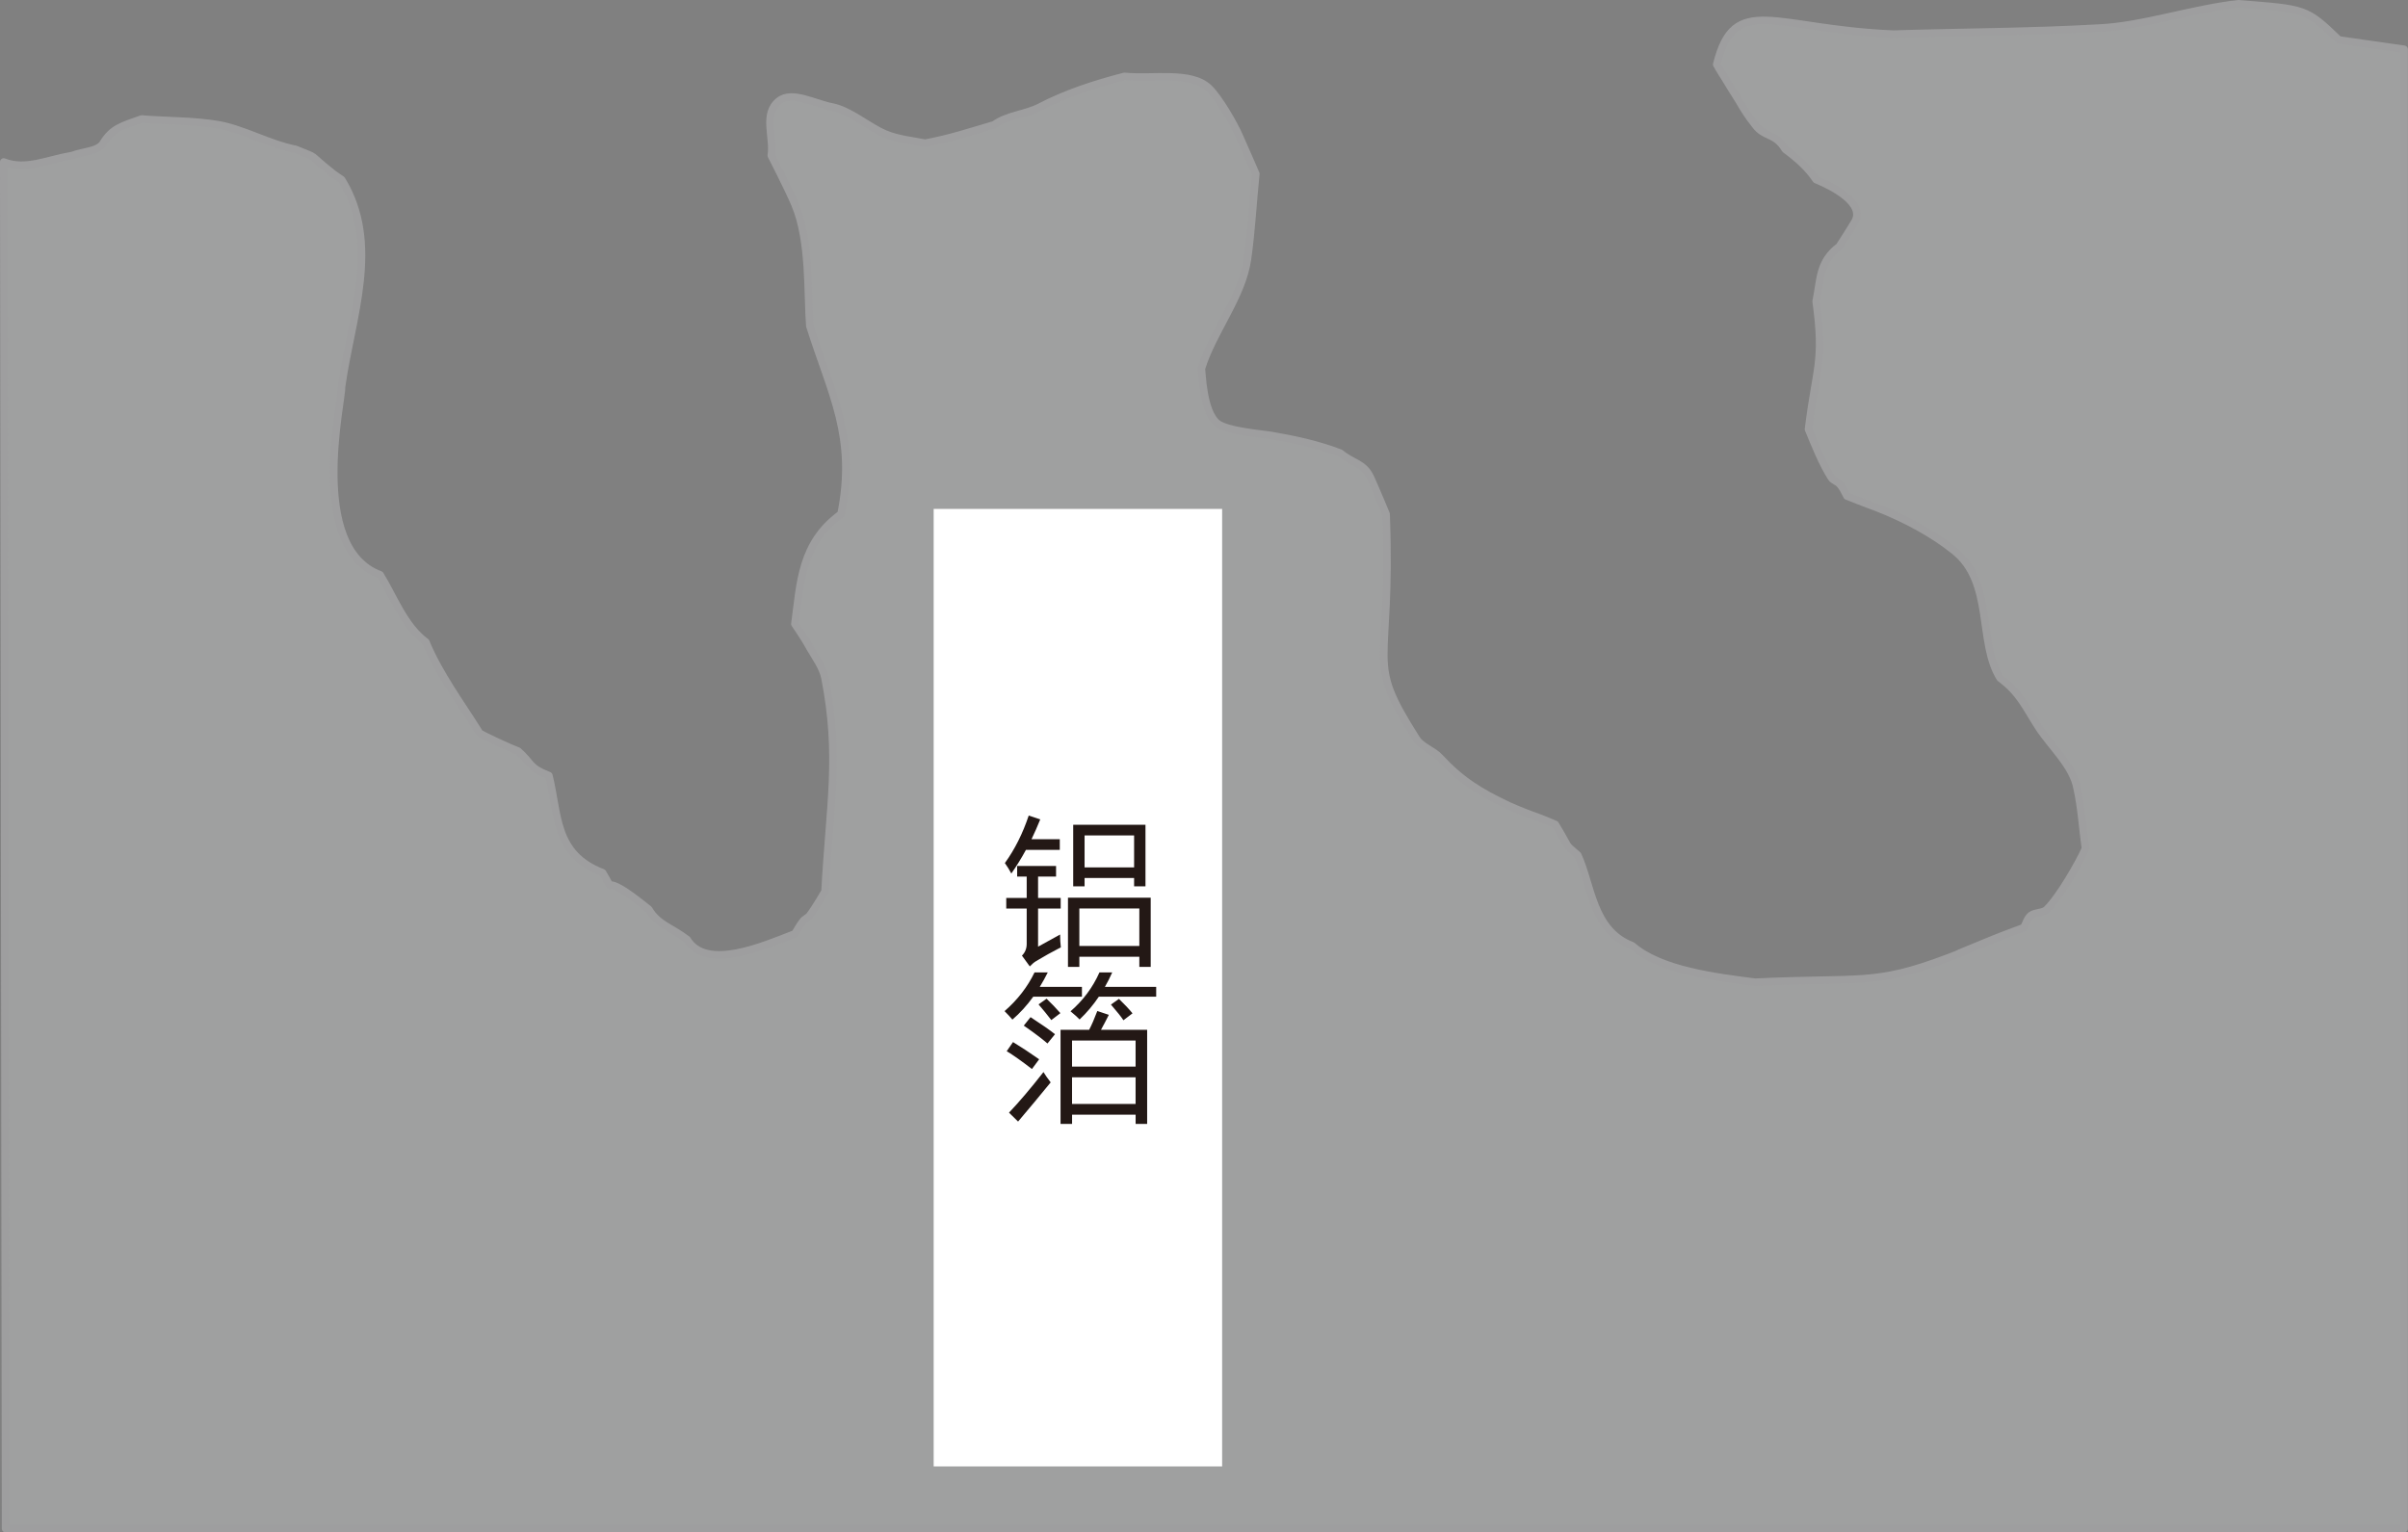 <?xml version="1.0" encoding="UTF-8"?>
<svg id="uuid-3b406457-4897-404a-af44-100b7c3bdf2a" data-name="レイヤー 1" xmlns="http://www.w3.org/2000/svg" viewBox="0 0 76.433 48.654">
  <rect x="0" y="0" width="76.433" height="48.654" fill="#808080" stroke="none"/>
  <path d="M.119,5.143c.691,.274,1.371-.07,2.178-.207,.321-.127,.829-.127,.978-.39,.3-.482,.611-.55,1.222-.768,.806,.068,1.636,.046,2.441,.184,.784,.138,1.613,.618,2.442,.779,.807,.332,.3,.069,1.198,.779,.092,.069,.266,.184,.266,.184,1.256,2.042,.3,4.393,0,6.56,.022,.436-1.095,5.126,1.221,5.986,.415,.664,.761,1.628,1.451,2.133,.415,1.009,1.117,1.95,1.705,2.89,.046,.057,1.026,.505,1.222,.573,.46,.401,.311,.516,.979,.779,.311,1.239,.161,2.489,1.705,3.085,.46,.768-.069,.103,.713,.596,.266,.172,.749,.563,.749,.563,.301,.504,.715,.572,1.222,.963,.61,1.008,2.442,.194,3.421-.184,.081-.125,.15-.265,.243-.379,.058-.091,.172-.126,.23-.205,.183-.242,.482-.759,.482-.759,.15-2.763,.484-4.288,0-6.776-.069-.344-.3-.653-.482-.964-.128-.252-.474-.755-.474-.755,.174-1.297,.196-2.57,1.464-3.487,.496-2.455-.311-3.819-.99-5.974-.082-1.022,.022-2.695-.474-3.865-.219-.516-.749-1.547-.749-1.547,.093-.574-.276-1.32,.243-1.731,.415-.333,1.141,.09,1.705,.194,.495,.103,1.025,.527,1.486,.768,.449,.24,.909,.274,1.451,.378,.795-.15,1.416-.356,2.187-.584,.438-.311,.98-.322,1.453-.562,.806-.425,1.75-.734,2.684-.975,.898,.091,2.119-.172,2.684,.377,.311,.299,.807,1.148,.98,1.561,.172,.378,.506,1.157,.506,1.157-.092,.895-.138,1.813-.265,2.707-.173,1.205-1.095,2.294-1.463,3.475,.023,.138,.046,1.376,.507,1.743,.322,.252,1.52,.344,1.693,.378,.795,.138,1.485,.287,2.211,.563,.393,.332,.739,.309,.958,.779,.172,.378,.495,1.158,.495,1.158,.195,5.068-.714,4.506,.967,7.145,.15,.239,.541,.366,.737,.584,.657,.711,1.244,1.088,2.2,1.536,.311,.139,.634,.265,.956,.379,.185,.069,.508,.208,.508,.208,.518,.847,.241,.561,.714,.974,.437,.94,.461,2.397,1.727,2.878,.911,.792,2.661,.998,3.905,1.159,3.376-.161,3.768,.114,6.083-.758,1.474-.572-.944,.379,1.451-.596,.335-.138,.992-.379,.992-.379,.08-.138,.104-.287,.229-.389,.139-.104,.404-.07,.507-.195,.394-.38,1.026-1.48,1.222-1.927-.092-.643-.126-1.285-.265-1.915-.127-.711-.828-1.331-1.222-1.939-.415-.641-.587-1.089-1.221-1.559-.714-1.136-.195-3.05-1.463-4.048-.668-.539-1.544-1.009-2.419-1.354-.323-.115-.979-.377-.979-.377-.08-.139-.127-.275-.242-.39-.058-.07-.195-.104-.254-.195-.287-.447-.529-1.056-.726-1.537,.243-1.984,.507-2.121,.243-4.06,.148-.722,.091-1.251,.736-1.742,.162-.253,.335-.518,.484-.769,.367-.607-.738-1.158-1.221-1.354-.266-.389-.564-.653-.979-.963-.323-.539-.657-.366-.957-.779-.196-.241-.356-.494-.507-.756-.172-.265-.322-.518-.483-.78-.081-.115-.229-.379-.229-.379,.563-2.282,1.808-1.123,5.599-.962,2.2-.069,4.399-.069,6.589-.196,1.348-.068,2.96-.619,4.377-.768,2.132,.171,2.132,.138,3.181,1.148l2.073,.297V48.535H.177L.119,5.143Z" style="fill: #9fa0a0; stroke: #9e9e9f; stroke-linecap: round; stroke-linejoin: round; stroke-width: .239px;"/>
  <rect x="29.636" y="16.158" width="9.156" height="30.402" style="fill: #fff;"/>
  <g>
    <path d="M31.896,27.403c.316-.439,.568-.942,.757-1.509l.366,.122c-.088,.218-.181,.428-.278,.63h.898v.337h-1.074c-.143,.264-.298,.514-.464,.752-.062-.117-.13-.228-.205-.332Zm1.753,2.27c0,.15,.008,.285,.024,.405-.283,.146-.543,.292-.781,.435-.059,.033-.127,.09-.205,.171l-.249-.342c.101-.101,.151-.225,.151-.371v-1.123h-.649v-.337h.649v-.679h-.303v-.337h1.235v.337h-.571v.679h.718v.337h-.718v1.21c.062-.032,.294-.161,.698-.386Zm.249-1.171h2.627v2.197h-.361v-.322h-1.904v.322h-.361v-2.197Zm.166-2.314h2.295v1.953h-.361v-.264h-1.572v.264h-.361v-1.953Zm2.1,2.656h-1.904v1.191h1.904v-1.191Zm-.166-2.319h-1.572v1.016h1.572v-1.016Z" style="fill: #231815;"/>
    <path d="M32.838,30.874h.42c-.08,.161-.165,.314-.254,.459h1.338v.312h-1.545c-.2,.278-.421,.521-.662,.728-.065-.078-.148-.167-.249-.269,.414-.361,.731-.771,.952-1.23Zm-.684,2.212c.257,.156,.534,.339,.83,.547l-.229,.309c-.329-.254-.596-.443-.801-.566l.2-.289Zm.967,.953c.052,.087,.128,.196,.229,.327-.345,.423-.69,.838-1.035,1.244l-.288-.283c.322-.338,.687-.768,1.094-1.288Zm-.41-1.744c.352,.229,.61,.409,.776,.542l-.239,.294c-.169-.147-.42-.336-.752-.567l.215-.269Zm.659,.093c-.124-.162-.259-.328-.405-.498l.254-.181c.156,.15,.303,.303,.439,.459l-.288,.22Zm.293,.308h.908c.078-.147,.165-.347,.259-.596l.366,.122c-.082,.163-.165,.321-.249,.474h1.465v2.989h-.366v-.293h-2.017v.293h-.366v-2.989Zm1.235-1.821h.405c-.07,.16-.147,.312-.232,.459h1.628v.312h-1.821c-.179,.266-.382,.507-.61,.723-.049-.055-.145-.142-.288-.259,.4-.348,.707-.76,.918-1.235Zm1.147,2.163h-2.017v.826h2.017v-.826Zm-2.017,2.013h2.017v-.846h-2.017v.846Zm1.631-2.657c-.062-.098-.194-.264-.396-.498l.254-.181c.176,.17,.319,.322,.43,.459l-.288,.22Z" style="fill: #231815;"/>
  </g>
</svg>